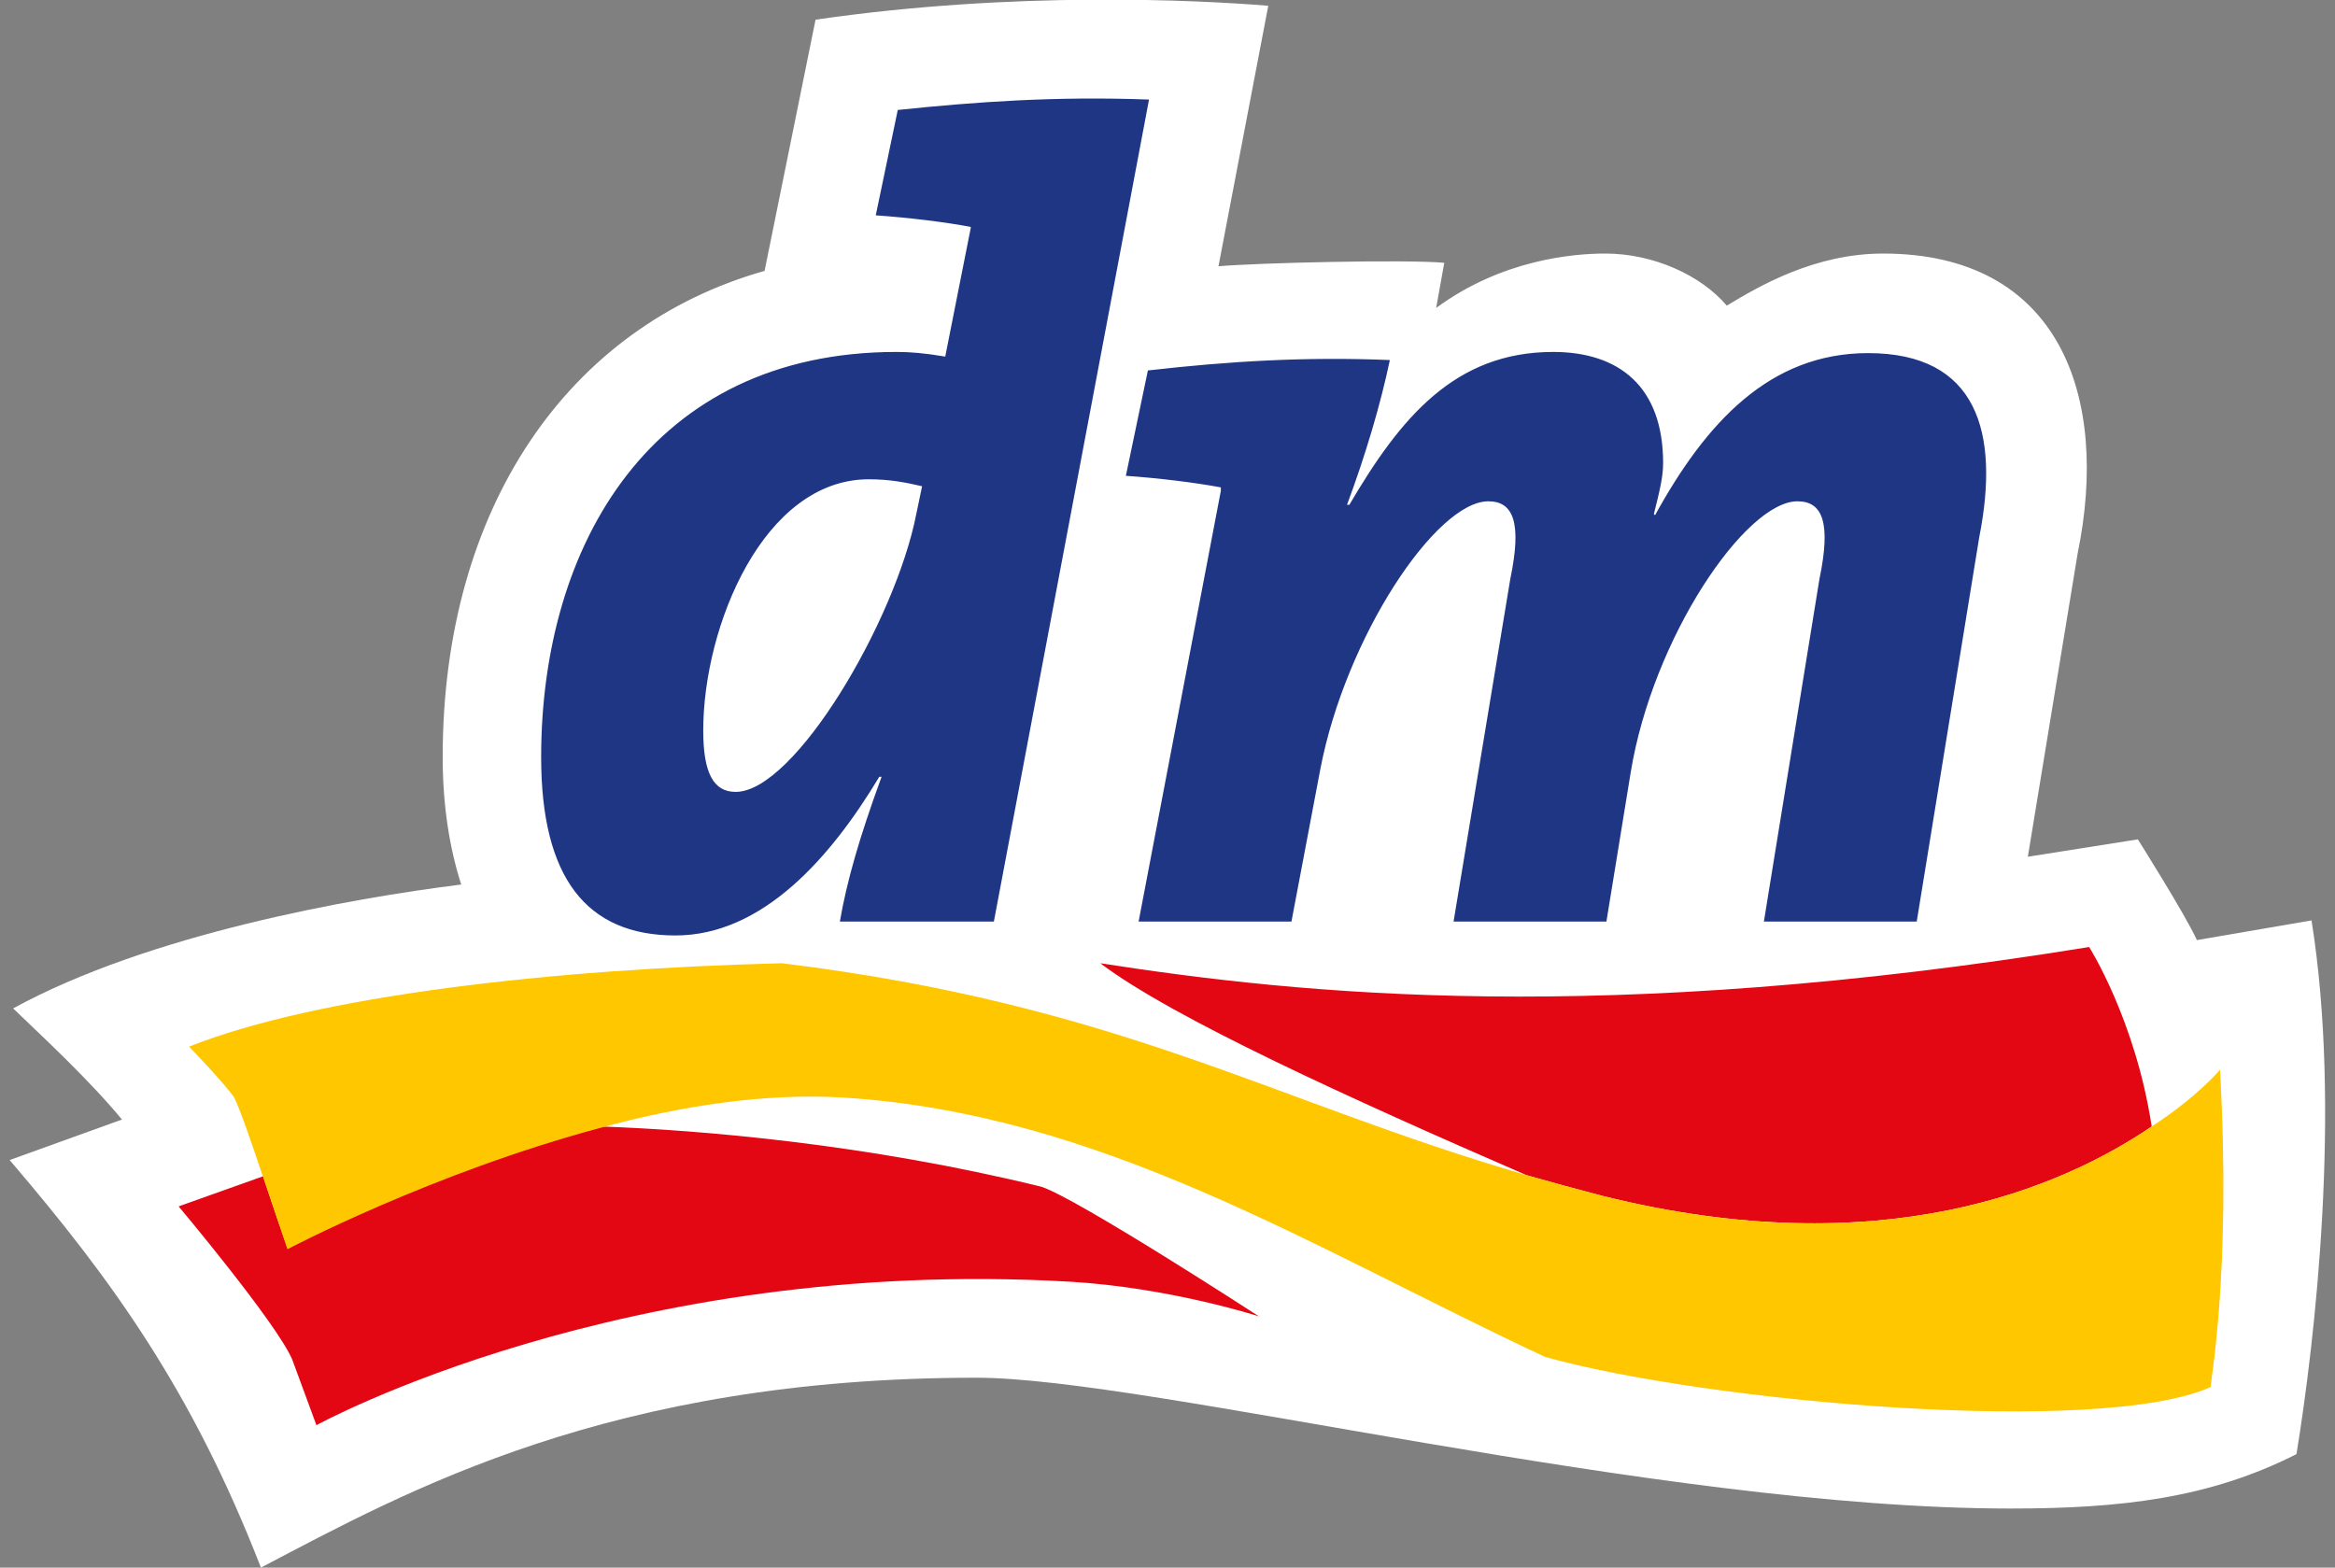 <svg width="70" height="47" viewBox="0 0 70 47" fill="none" xmlns="http://www.w3.org/2000/svg">
<rect x="0" y="0" width="70" height="47" fill="#808080" stroke="none"/>
<g id="svgexport-5 (1) 1" clip-path="url(#clip0_125_8352)">
<path id="Vector" d="M69.296 27.596L65.86 28.186C65.513 27.422 64.09 25.166 64.09 25.166L60.792 25.687L62.285 16.592C63.257 11.871 61.729 7.602 56.453 7.602C54.405 7.602 52.739 8.574 51.767 9.164C51.003 8.261 49.58 7.602 48.122 7.602C47.185 7.602 45.033 7.775 43.054 9.233L43.297 7.879C42.152 7.775 37.709 7.879 36.528 7.983L38.021 0.173C35.904 -0 30.419 -0.278 24.449 0.59L22.921 8.122C17.02 9.788 13.271 15.238 13.271 22.701C13.271 24.159 13.48 25.444 13.827 26.52C10.494 26.936 4.455 28.012 0.393 30.234C1.296 31.102 2.684 32.386 3.656 33.566L0.289 34.781C3.378 38.391 5.774 41.724 7.822 47C12.195 44.709 18.27 41.307 29.274 41.307C34.446 41.307 49.684 45.229 60.271 45.229C63.604 45.229 66.242 44.917 68.845 43.598C69.401 40.196 70.199 33.219 69.296 27.596Z" fill="white"/>
<path id="Vector_2" d="M64.505 33.775C61.797 35.614 56.417 37.94 48.051 35.858C47.253 35.649 46.489 35.441 45.76 35.233C40.484 32.942 35.138 30.512 32.986 28.88C39.026 29.818 48.051 30.755 62.63 28.394C62.63 28.394 64.019 30.581 64.505 33.775ZM7.889 35.267L5.355 36.17C5.355 36.17 8.271 39.641 8.757 40.752L9.486 42.73C9.486 42.73 18.685 37.663 32.049 38.426C35.069 38.6 37.742 39.468 37.742 39.468C37.742 39.468 32.292 35.927 31.216 35.58C25.974 34.295 20.976 33.879 18.025 33.775C12.957 35.129 8.618 37.419 8.618 37.419C8.618 37.419 8.237 36.343 7.889 35.267Z" fill="#E30613"/>
<path id="Vector_3" d="M66.553 32.074C66.553 32.074 65.893 32.872 64.505 33.775C61.797 35.614 56.417 37.94 48.051 35.858C47.253 35.649 46.489 35.441 45.76 35.233C38.124 33.011 33.611 30.13 23.441 28.88C16.533 29.054 9.521 29.852 5.668 31.38C5.668 31.38 6.709 32.456 7.022 32.907C7.195 33.254 7.542 34.261 7.89 35.302C8.271 36.413 8.618 37.454 8.618 37.454C8.618 37.454 12.957 35.163 18.025 33.809C20.421 33.15 22.954 32.768 25.28 32.907C33.056 33.393 39.339 37.419 46.316 40.682C51.141 42.036 62.943 43.078 66.275 41.585C66.24 41.516 66.9 38.287 66.553 32.074Z" fill="#FEC700"/>
<path id="Vector_4" d="M26.046 14.37C22.887 14.37 21.082 18.779 21.082 21.903C21.082 23.187 21.395 23.743 22.054 23.743C23.825 23.743 26.845 18.605 27.469 15.412L27.643 14.579C27.192 14.475 26.706 14.37 26.046 14.37ZM29.795 27.63H25.178C25.387 26.416 25.768 25.096 26.428 23.291H26.359C24.901 25.721 22.853 28.047 20.249 28.047C17.576 28.047 16.223 26.311 16.223 22.701C16.223 16.349 19.52 10.552 26.879 10.552C27.296 10.552 27.712 10.587 28.337 10.691L29.101 6.838V6.803C28.372 6.664 27.261 6.526 26.254 6.456L26.914 3.297C29.24 3.054 31.635 2.881 34.446 2.985L29.795 27.63ZM57.461 27.63H52.879L54.545 17.356C54.892 15.69 54.649 15.03 53.885 15.03C52.323 15.03 49.546 19.126 48.887 23.153L48.158 27.63H43.576L45.277 17.356C45.624 15.69 45.381 15.03 44.617 15.03C43.055 15.03 40.347 19.091 39.584 23.048L38.716 27.63H34.134L36.599 14.718V14.613C35.87 14.475 34.759 14.336 33.752 14.266L34.412 11.107C36.842 10.83 39.133 10.691 41.666 10.795C41.389 12.114 40.938 13.642 40.382 15.134H40.452C41.979 12.531 43.61 10.552 46.561 10.552C48.539 10.552 49.858 11.594 49.858 13.884C49.858 14.301 49.754 14.718 49.581 15.412L49.616 15.447C51.143 12.67 53.052 10.587 56.003 10.587C59.266 10.587 59.96 12.947 59.335 16.106L57.461 27.63Z" fill="#1F3685"/>
</g>
<defs>
<clipPath id="clip0_125_8352">
<rect width="70" height="47" fill="white"/>
</clipPath>
</defs>
</svg>
